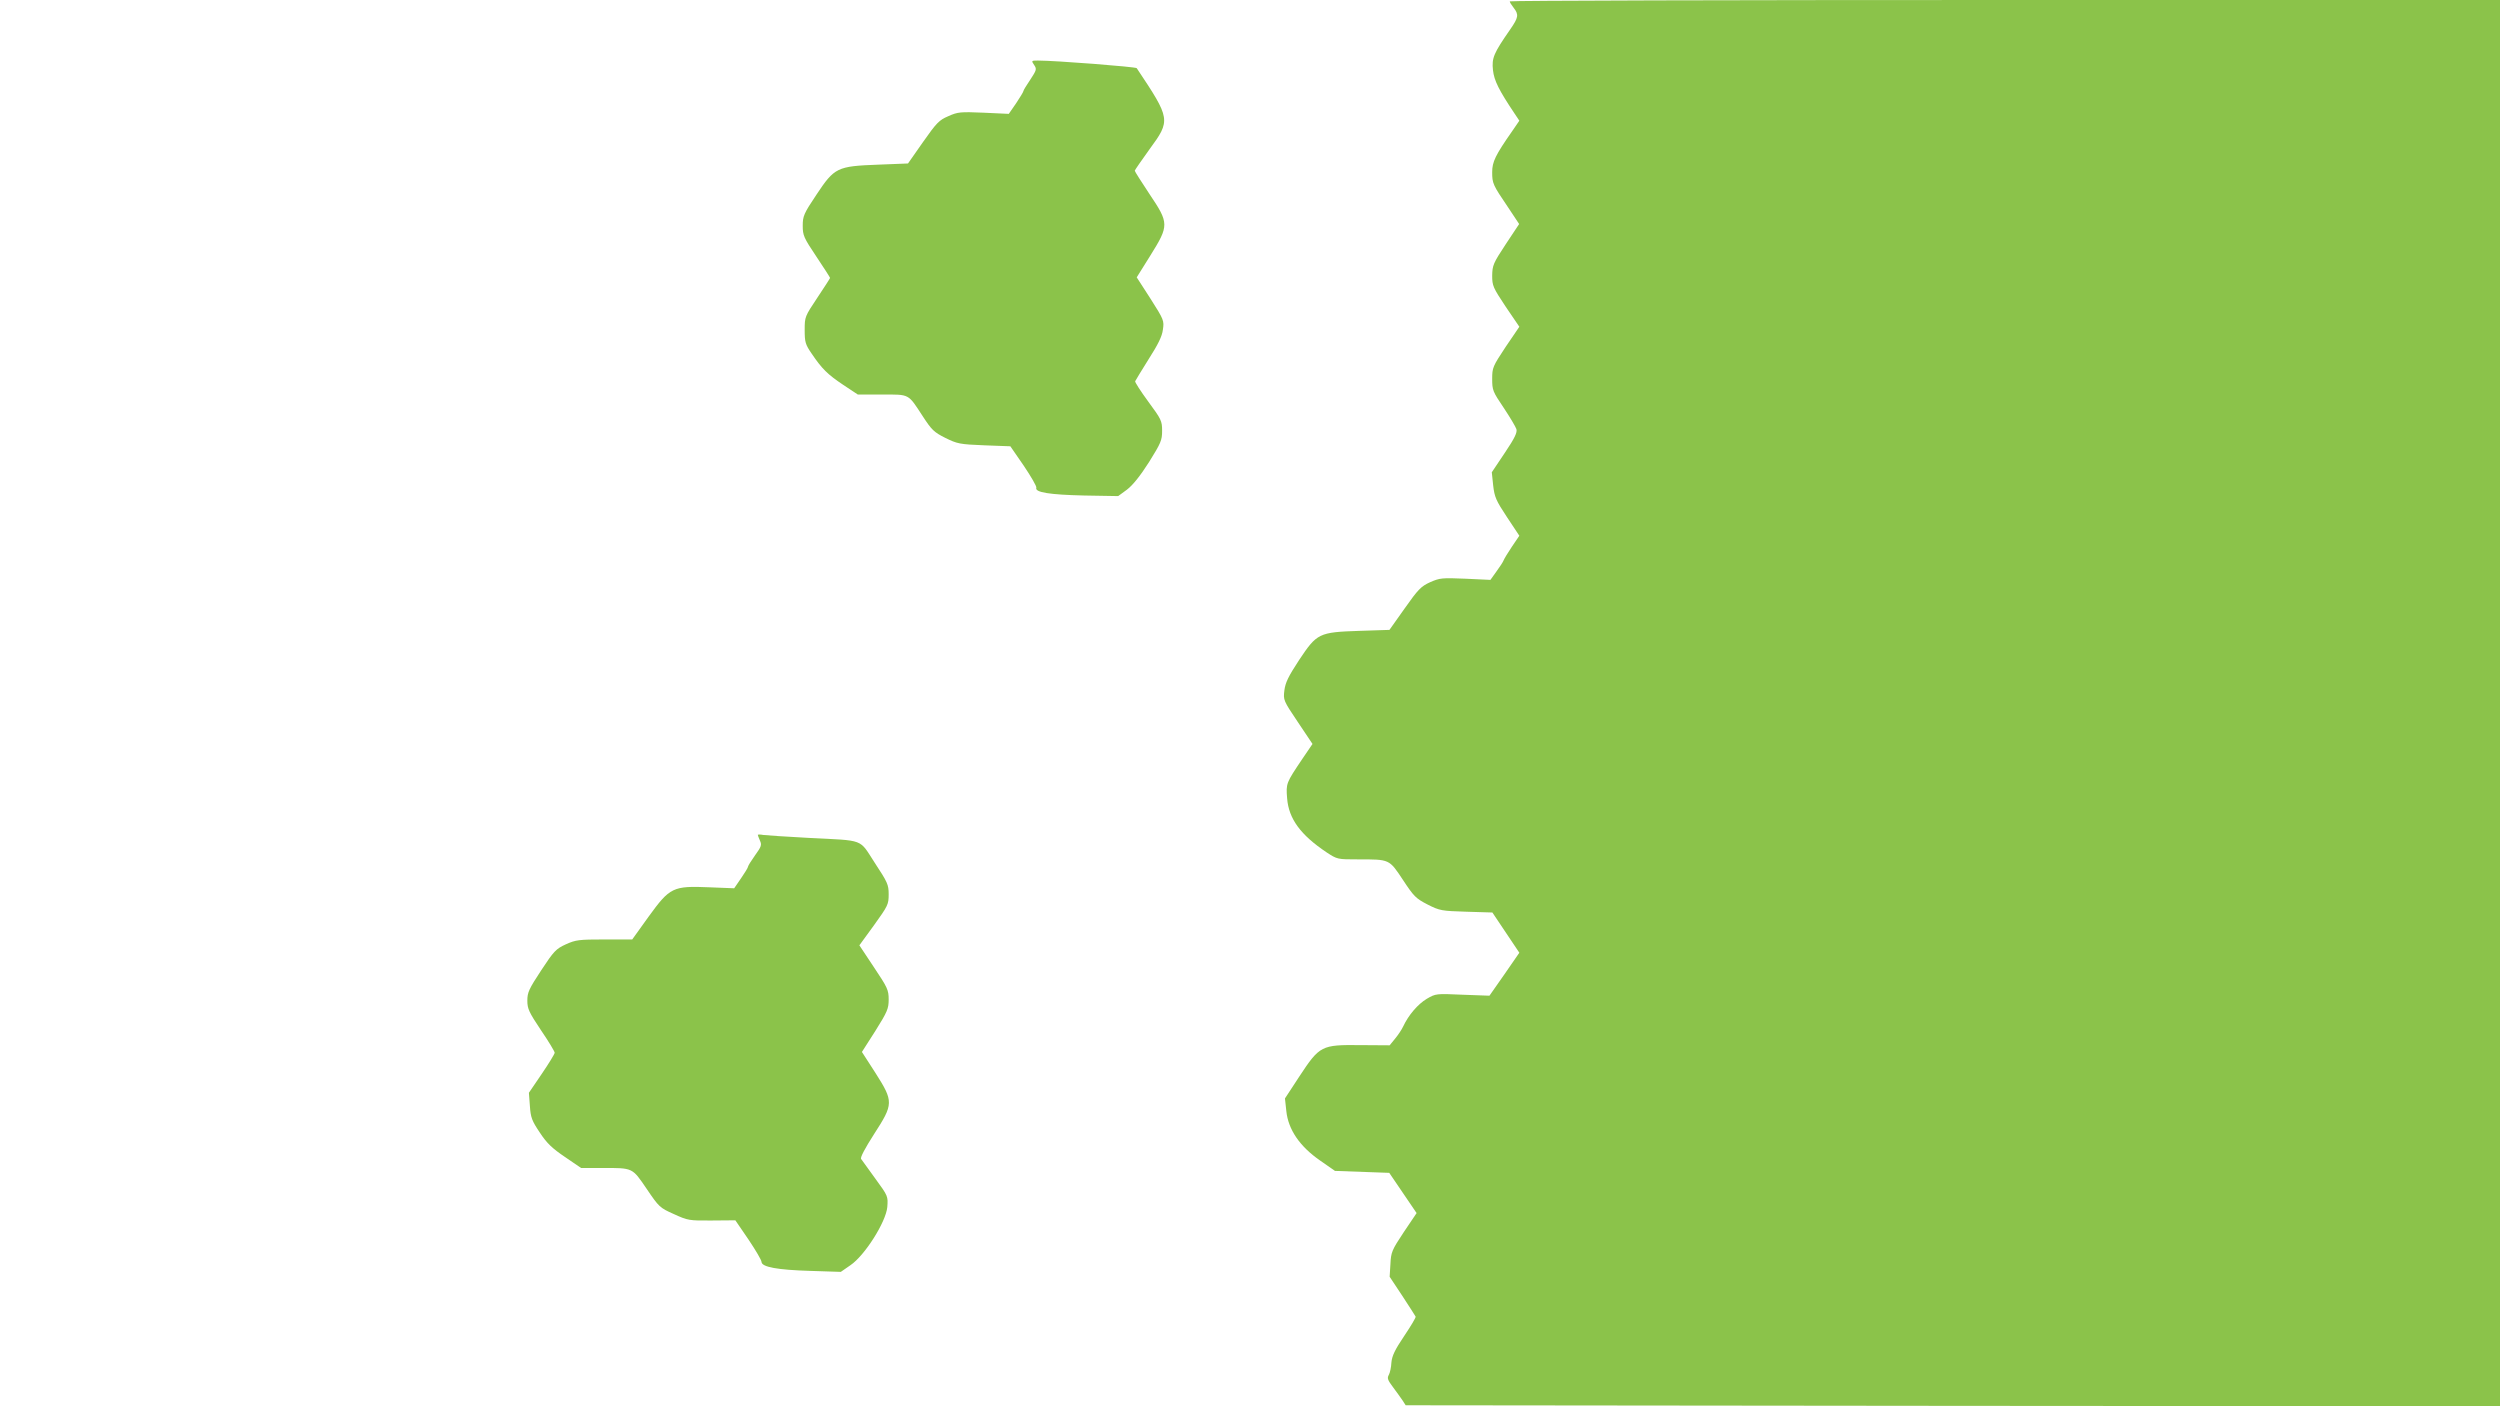 <?xml version="1.0" standalone="no"?>
<!DOCTYPE svg PUBLIC "-//W3C//DTD SVG 20010904//EN"
 "http://www.w3.org/TR/2001/REC-SVG-20010904/DTD/svg10.dtd">
<svg version="1.0" xmlns="http://www.w3.org/2000/svg"
 width="1280pt" height="720pt" viewBox="0 0 1280 720"
 preserveAspectRatio="xMidYMid meet">
<g transform="translate(0,720) scale(0.1,-0.1)"
fill="#8bc34a" stroke="none">
<path d="M7730 7193 c0 -5 9 -19 20 -33 27 -35 25 -49 -18 -111 -84 -121 -95
-146 -88 -208 6 -54 30 -102 111 -223 l24 -36 -37 -54 c-86 -123 -102 -157
-102 -209 0 -58 3 -65 81 -180 l57 -86 -69 -104 c-64 -97 -68 -108 -69 -160 0
-52 4 -61 69 -159 l70 -103 -70 -103 c-66 -100 -69 -106 -69 -164 0 -58 3 -65
59 -148 32 -48 61 -97 65 -109 5 -17 -8 -45 -59 -121 l-67 -100 7 -67 c7 -60
14 -77 71 -163 l63 -95 -38 -56 c-21 -31 -40 -63 -43 -71 -3 -8 -20 -34 -37
-57 l-30 -42 -128 6 c-120 5 -131 4 -181 -18 -46 -21 -61 -36 -130 -134 l-78
-110 -154 -5 c-208 -7 -217 -12 -309 -150 -55 -84 -70 -115 -75 -155 -6 -49
-5 -52 69 -162 l75 -112 -53 -78 c-82 -122 -83 -124 -77 -200 8 -105 69 -188
202 -277 55 -36 56 -36 160 -36 164 0 160 2 231 -105 56 -85 66 -95 126 -126
63 -32 72 -33 199 -37 l133 -4 69 -103 69 -103 -76 -110 -77 -110 -137 5
c-136 6 -138 6 -184 -21 -45 -27 -93 -82 -121 -142 -8 -17 -27 -45 -42 -63
l-27 -33 -151 1 c-198 2 -207 -2 -311 -160 l-74 -113 7 -65 c10 -95 69 -181
173 -253 l76 -53 139 -5 139 -5 70 -103 70 -103 -66 -98 c-61 -92 -65 -102
-68 -163 l-4 -65 65 -98 c36 -55 66 -102 68 -106 2 -5 -25 -49 -59 -100 -48
-71 -62 -102 -65 -135 -1 -23 -7 -52 -13 -63 -10 -17 -6 -27 21 -63 18 -24 40
-55 49 -68 l16 -25 2802 -3 2801 -2 0 3600 0 3600 -2535 0 c-1394 0 -2535 -3
-2535 -7z"/>
<path d="M5295 6867 c14 -21 12 -26 -20 -75 -19 -28 -35 -54 -35 -58 0 -4 -17
-32 -37 -62 l-38 -55 -129 6 c-119 5 -132 4 -181 -18 -47 -20 -60 -34 -129
-132 l-77 -110 -152 -6 c-211 -8 -224 -14 -317 -154 -65 -97 -70 -110 -70
-159 0 -49 5 -61 70 -158 39 -58 70 -107 70 -109 0 -2 -29 -47 -65 -101 -64
-96 -65 -98 -65 -165 0 -62 3 -74 36 -122 53 -78 80 -105 162 -160 l74 -49
124 0 c143 0 132 6 209 -112 45 -69 57 -81 115 -110 61 -30 73 -33 199 -38
l134 -5 69 -100 c37 -55 66 -105 64 -112 -9 -24 69 -36 244 -40 l175 -3 45 33
c30 23 67 69 113 141 61 98 67 112 67 160 0 51 -4 59 -71 150 -39 53 -69 100
-67 104 2 5 33 55 69 113 48 75 69 117 73 151 7 46 5 51 -63 158 l-71 110 70
112 c96 154 96 165 -5 315 -41 62 -75 115 -75 119 0 3 34 52 75 109 110 150
109 155 -65 416 -5 7 -417 39 -506 39 -34 0 -34 -1 -19 -23z"/>
<path d="M3880 2925 c0 -2 5 -15 11 -29 10 -22 7 -31 -25 -75 -20 -28 -36 -54
-36 -58 0 -5 -16 -31 -36 -60 l-35 -51 -127 5 c-187 8 -202 0 -311 -150 l-84
-117 -142 0 c-131 0 -147 -2 -198 -25 -50 -23 -61 -34 -126 -133 -63 -96 -71
-113 -71 -155 0 -42 8 -59 70 -152 39 -57 70 -109 70 -115 0 -6 -30 -55 -66
-108 l-66 -97 5 -67 c4 -60 10 -76 51 -137 36 -55 64 -81 129 -125 l82 -56
106 0 c161 0 155 3 230 -107 63 -93 67 -97 139 -129 72 -33 79 -34 195 -33
l120 1 67 -98 c37 -55 67 -106 67 -115 1 -26 80 -41 251 -46 l155 -5 49 34
c73 49 182 221 189 298 4 55 4 56 -61 145 -36 50 -69 95 -73 101 -6 7 20 55
66 127 100 155 101 166 7 314 l-69 107 69 108 c62 99 68 114 68 161 0 48 -6
61 -75 164 l-75 113 75 103 c71 99 75 106 75 158 0 50 -6 62 -71 161 -82 126
-48 113 -339 128 -113 6 -217 13 -232 15 -16 3 -28 3 -28 0z"/>
</g>
</svg>
